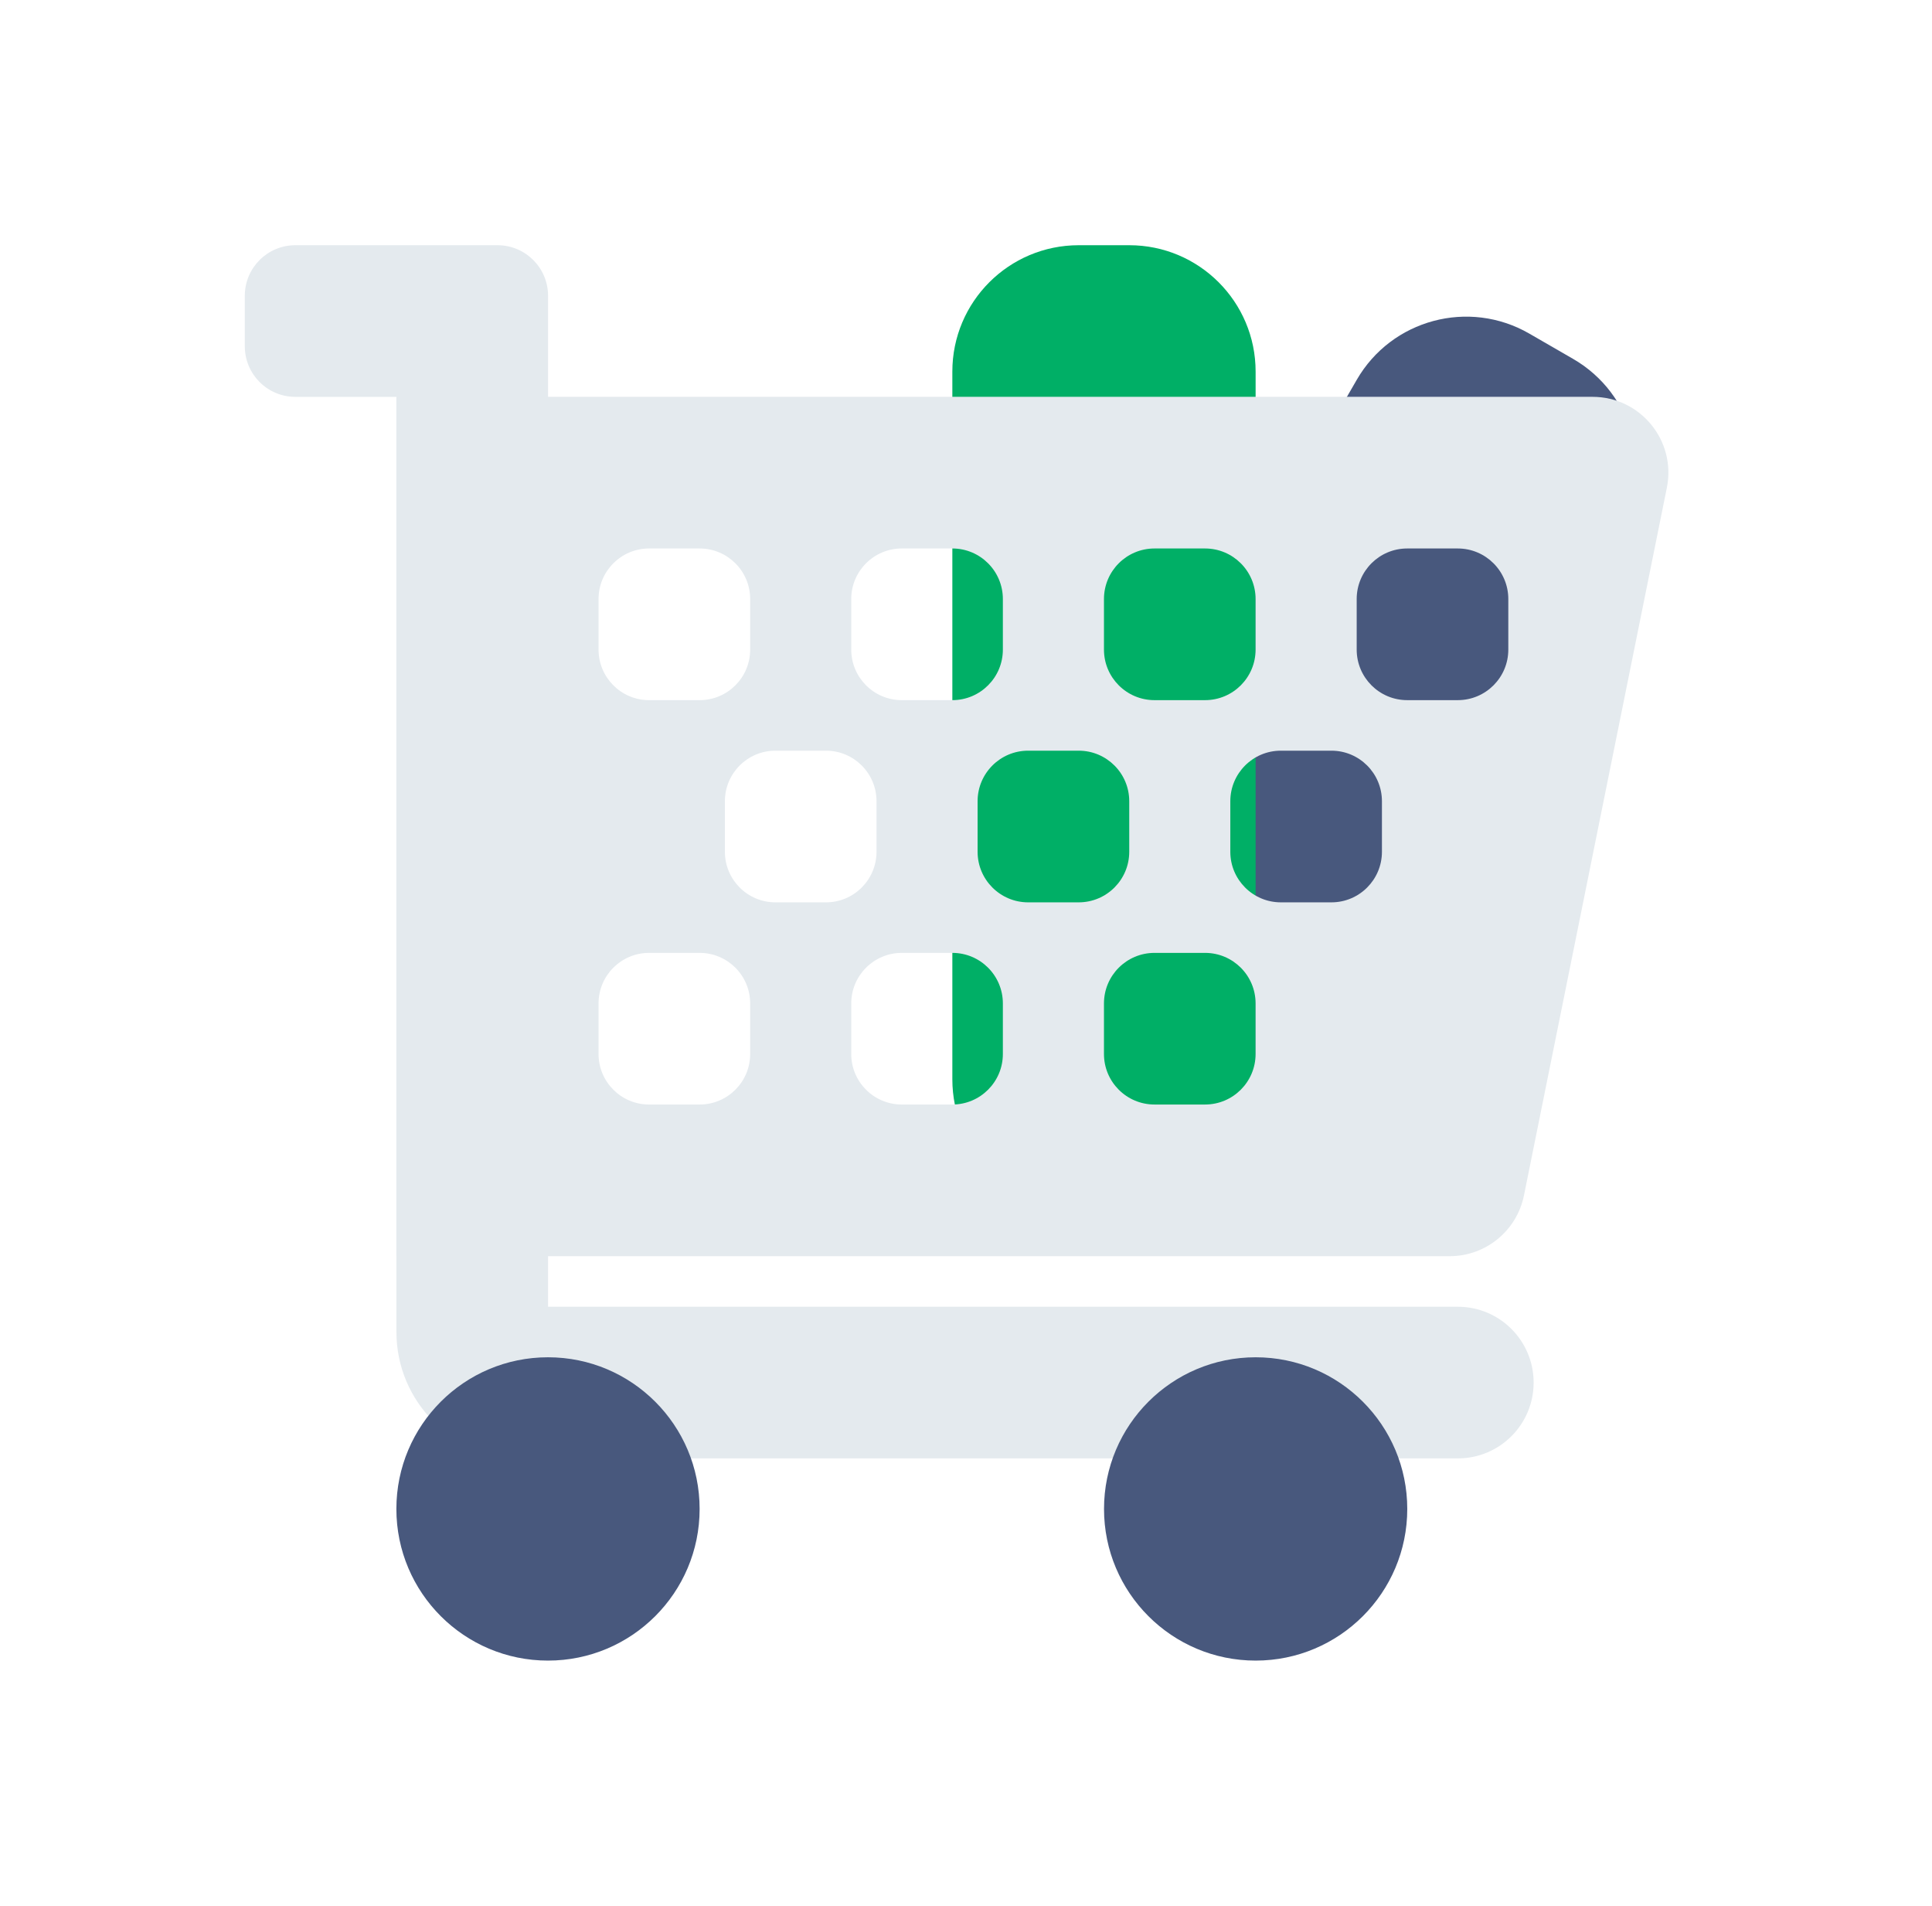<svg width="73" height="72" viewBox="0 0 73 72" fill="none" xmlns="http://www.w3.org/2000/svg">
<path d="M9.25 11.173C9.25 10.119 10.105 9.264 11.16 9.264H18.799C19.853 9.264 20.708 10.119 20.708 11.173V49.368H55.084C56.666 49.368 57.948 50.651 57.948 52.233C57.948 53.815 56.666 55.097 55.084 55.097H19.754C17.117 55.097 14.979 52.96 14.979 50.323V14.993H11.16C10.105 14.993 9.25 14.138 9.25 13.083V11.173Z" fill="#E4EAEE"/>
<path d="M51.263 14.351C52.581 12.067 55.501 11.285 57.784 12.603L59.438 13.558C61.722 14.877 62.504 17.797 61.186 20.08L47.818 43.234C46.499 45.518 43.579 46.3 41.296 44.982L39.642 44.027C37.358 42.709 36.576 39.789 37.894 37.505L51.263 14.351Z" fill="#48587D"/>
<path d="M35.984 14.038C35.984 11.401 38.122 9.264 40.759 9.264H42.669C45.305 9.264 47.443 11.401 47.443 14.038V40.774C47.443 43.411 45.305 45.549 42.669 45.549H40.759C38.122 45.549 35.984 43.411 35.984 40.774V14.038Z" fill="#00AF66"/>
<path fill-rule="evenodd" clip-rule="evenodd" d="M14.977 14.992H60.174C61.984 14.992 63.34 16.65 62.982 18.424L57.583 45.16C57.313 46.497 56.139 47.458 54.775 47.458H14.977V14.992ZM22.616 22.631C22.616 21.576 23.471 20.721 24.525 20.721H26.435C27.49 20.721 28.345 21.576 28.345 22.631V24.541C28.345 25.596 27.49 26.451 26.435 26.451H24.525C23.471 26.451 22.616 25.596 22.616 24.541V22.631ZM24.525 35.999C23.471 35.999 22.616 36.854 22.616 37.909V39.819C22.616 40.873 23.471 41.728 24.525 41.728H26.435C27.49 41.728 28.345 40.873 28.345 39.819V37.909C28.345 36.854 27.49 35.999 26.435 35.999H24.525ZM27.39 30.27C27.39 29.215 28.245 28.36 29.3 28.36H31.209C32.264 28.36 33.119 29.215 33.119 30.27V32.18C33.119 33.234 32.264 34.09 31.209 34.09H29.3C28.245 34.09 27.39 33.234 27.39 32.18V30.27ZM38.848 28.36C37.794 28.36 36.938 29.215 36.938 30.27V32.18C36.938 33.234 37.794 34.09 38.848 34.09H40.758C41.813 34.09 42.668 33.234 42.668 32.18V30.27C42.668 29.215 41.813 28.36 40.758 28.36H38.848ZM46.487 30.27C46.487 29.215 47.342 28.36 48.397 28.36H50.307C51.361 28.36 52.216 29.215 52.216 30.27V32.18C52.216 33.234 51.361 34.09 50.307 34.09H48.397C47.342 34.09 46.487 33.234 46.487 32.18V30.27ZM34.074 20.721C33.019 20.721 32.164 21.576 32.164 22.631V24.541C32.164 25.596 33.019 26.451 34.074 26.451H35.984C37.038 26.451 37.893 25.596 37.893 24.541V22.631C37.893 21.576 37.038 20.721 35.984 20.721H34.074ZM32.164 37.909C32.164 36.854 33.019 35.999 34.074 35.999H35.984C37.038 35.999 37.893 36.854 37.893 37.909V39.819C37.893 40.873 37.038 41.728 35.984 41.728H34.074C33.019 41.728 32.164 40.873 32.164 39.819V37.909ZM43.623 20.721C42.568 20.721 41.713 21.576 41.713 22.631V24.541C41.713 25.596 42.568 26.451 43.623 26.451H45.532C46.587 26.451 47.442 25.596 47.442 24.541V22.631C47.442 21.576 46.587 20.721 45.532 20.721H43.623ZM41.713 37.909C41.713 36.854 42.568 35.999 43.623 35.999H45.532C46.587 35.999 47.442 36.854 47.442 37.909V39.819C47.442 40.873 46.587 41.728 45.532 41.728H43.623C42.568 41.728 41.713 40.873 41.713 39.819V37.909ZM53.171 20.721C52.117 20.721 51.262 21.576 51.262 22.631V24.541C51.262 25.596 52.117 26.451 53.171 26.451H55.081C56.136 26.451 56.991 25.596 56.991 24.541V22.631C56.991 21.576 56.136 20.721 55.081 20.721H53.171Z" fill="#E4EAEE"/>
<path d="M53.173 57.007C53.173 60.171 50.608 62.736 47.444 62.736C44.28 62.736 41.715 60.171 41.715 57.007C41.715 53.842 44.28 51.277 47.444 51.277C50.608 51.277 53.173 53.842 53.173 57.007Z" fill="#48587D"/>
<path d="M26.435 57.007C26.435 60.171 23.87 62.736 20.706 62.736C17.542 62.736 14.977 60.171 14.977 57.007C14.977 53.842 17.542 51.277 20.706 51.277C23.87 51.277 26.435 53.842 26.435 57.007Z" fill="#48587D"/>
</svg>
